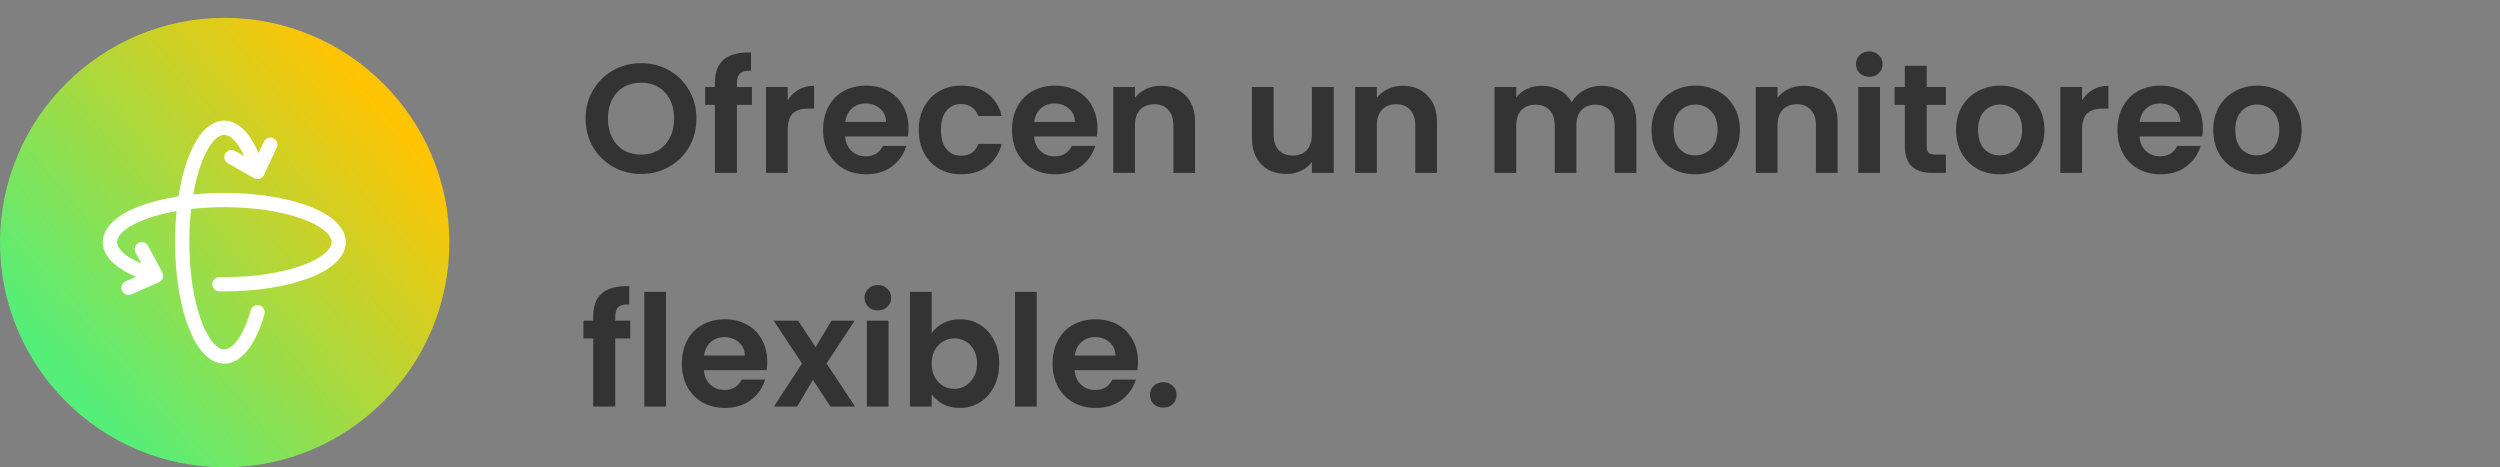 <svg width="535" height="100" viewBox="0 0 535 100" fill="none" xmlns="http://www.w3.org/2000/svg">
<rect x="0" y="0" width="535" height="100" fill="#808080" stroke="none"/>
<path d="M96.16 51.91C96.16 78.43 74.59 100 48.07 100C21.55 100 0 78.43 0 51.91C0 25.39 21.57 3.82 48.07 3.82C74.57 3.82 96.16 25.39 96.16 51.91Z" fill="url(#paint0_linear_6162_31)"/>
<path d="M71.553 47.163C70.18 45.968 68.256 44.91 65.834 44.019C61.046 42.256 54.713 41.285 48 41.285C45.724 41.285 43.492 41.397 41.35 41.614C41.771 39.198 42.345 36.977 43.058 35.039C44.481 31.174 46.328 28.867 48 28.867C49.143 28.867 50.793 30.131 52.294 33.444L50.269 32.295C49.536 31.88 48.607 32.137 48.192 32.869C47.777 33.601 48.033 34.53 48.765 34.945L54.361 38.118C54.592 38.25 54.852 38.317 55.112 38.317C55.268 38.317 55.424 38.293 55.575 38.245C55.98 38.116 56.312 37.824 56.492 37.439L59.222 31.605C59.579 30.843 59.25 29.936 58.488 29.58C57.726 29.223 56.82 29.552 56.463 30.314L55.318 32.76C54.678 31.247 53.962 29.959 53.173 28.912C51.248 26.356 49.297 25.82 48 25.82C46.847 25.82 45.103 26.244 43.343 28.266C42.148 29.64 41.091 31.564 40.199 33.986C39.334 36.336 38.659 39.059 38.197 42.017C35.24 42.48 32.517 43.153 30.166 44.019C27.744 44.91 25.82 45.968 24.447 47.163C22.424 48.923 22 50.667 22 51.82C22 54.723 24.512 57.307 29.132 59.217L26.886 60.198C26.115 60.535 25.763 61.433 26.1 62.204C26.35 62.777 26.91 63.118 27.497 63.118C27.7 63.118 27.907 63.077 28.106 62.99L34 60.414C34.389 60.244 34.69 59.919 34.829 59.518C34.969 59.117 34.934 58.676 34.734 58.301L31.702 52.618C31.306 51.876 30.383 51.595 29.641 51.991C28.899 52.388 28.618 53.31 29.014 54.053L30.26 56.389C26.459 54.816 25.047 53.053 25.047 51.82C25.047 50.148 27.354 48.3 31.219 46.878C33.157 46.164 35.379 45.59 37.794 45.169C37.578 47.312 37.466 49.544 37.466 51.82C37.466 58.533 38.437 64.866 40.199 69.654C41.091 72.076 42.149 74 43.343 75.373C45.103 77.395 46.847 77.82 48 77.82C49.3 77.82 51.255 77.281 53.184 74.713C54.541 72.906 55.686 70.389 56.587 67.233C56.818 66.423 56.349 65.58 55.54 65.35C54.731 65.119 53.888 65.588 53.657 66.397C51.893 72.579 49.507 74.773 48 74.773C46.328 74.773 44.481 72.466 43.058 68.601C41.417 64.142 40.513 58.183 40.513 51.82C40.513 49.374 40.647 46.989 40.904 44.724C43.169 44.467 45.554 44.332 48 44.332C54.363 44.332 60.322 45.236 64.781 46.878C68.646 48.3 70.953 50.148 70.953 51.82C70.953 53.492 68.646 55.339 64.781 56.762C60.322 58.403 54.363 59.307 48 59.307C47.66 59.307 47.318 59.304 46.982 59.299C46.141 59.29 45.448 59.958 45.435 60.799C45.422 61.64 46.093 62.333 46.934 62.346C47.285 62.351 47.644 62.354 48 62.354C54.713 62.354 61.046 61.383 65.834 59.621C68.256 58.729 70.18 57.672 71.553 56.477C73.576 54.716 74 52.973 74 51.82C74 50.667 73.576 48.923 71.553 47.163Z" fill="white"/>
<path d="M137.196 37.232C135.029 37.232 133.039 36.724 131.225 35.706C129.412 34.689 127.975 33.285 126.913 31.494C125.852 29.68 125.321 27.635 125.321 25.357C125.321 23.102 125.852 21.078 126.913 19.287C127.975 17.474 129.412 16.059 131.225 15.041C133.039 14.024 135.029 13.516 137.196 13.516C139.385 13.516 141.375 14.024 143.167 15.041C144.98 16.059 146.406 17.474 147.445 19.287C148.507 21.078 149.038 23.102 149.038 25.357C149.038 27.635 148.507 29.68 147.445 31.494C146.406 33.285 144.98 34.689 143.167 35.706C141.353 36.724 139.363 37.232 137.196 37.232ZM137.196 33.086C138.589 33.086 139.816 32.776 140.878 32.157C141.939 31.516 142.769 30.609 143.366 29.437C143.963 28.265 144.261 26.905 144.261 25.357C144.261 23.809 143.963 22.46 143.366 21.311C142.769 20.139 141.939 19.243 140.878 18.624C139.816 18.005 138.589 17.695 137.196 17.695C135.803 17.695 134.564 18.005 133.481 18.624C132.419 19.243 131.59 20.139 130.993 21.311C130.396 22.46 130.098 23.809 130.098 25.357C130.098 26.905 130.396 28.265 130.993 29.437C131.59 30.609 132.419 31.516 133.481 32.157C134.564 32.776 135.803 33.086 137.196 33.086ZM160.918 22.438H157.7V37H152.99V22.438H150.9V18.624H152.99V17.695C152.99 15.44 153.631 13.781 154.914 12.72C156.196 11.658 158.131 11.161 160.719 11.227V15.141C159.591 15.119 158.806 15.307 158.364 15.705C157.921 16.103 157.7 16.822 157.7 17.861V18.624H160.918V22.438ZM168.571 21.476C169.168 20.503 169.942 19.741 170.893 19.188C171.866 18.635 172.971 18.358 174.21 18.358V23.235H172.983C171.523 23.235 170.417 23.577 169.666 24.263C168.936 24.948 168.571 26.142 168.571 27.845V37H163.927V18.624H168.571V21.476ZM194.42 27.414C194.42 28.077 194.376 28.674 194.287 29.205H180.854C180.964 30.532 181.429 31.571 182.247 32.323C183.065 33.075 184.071 33.451 185.265 33.451C186.99 33.451 188.217 32.71 188.947 31.228H193.956C193.425 32.998 192.408 34.457 190.904 35.607C189.4 36.735 187.554 37.298 185.365 37.298C183.596 37.298 182.004 36.911 180.588 36.138C179.195 35.342 178.101 34.225 177.304 32.787C176.53 31.35 176.144 29.692 176.144 27.812C176.144 25.91 176.53 24.241 177.304 22.803C178.078 21.366 179.162 20.26 180.555 19.486C181.948 18.712 183.551 18.325 185.365 18.325C187.112 18.325 188.671 18.701 190.042 19.453C191.435 20.205 192.507 21.277 193.259 22.671C194.033 24.042 194.42 25.623 194.42 27.414ZM189.611 26.087C189.588 24.893 189.157 23.942 188.317 23.235C187.477 22.505 186.448 22.14 185.232 22.14C184.082 22.14 183.109 22.494 182.313 23.201C181.539 23.887 181.064 24.849 180.887 26.087H189.611ZM196.616 27.812C196.616 25.91 197.003 24.252 197.777 22.836C198.551 21.399 199.623 20.293 200.994 19.519C202.365 18.723 203.935 18.325 205.704 18.325C207.982 18.325 209.862 18.9 211.343 20.05C212.847 21.178 213.853 22.77 214.362 24.827H209.353C209.088 24.03 208.634 23.411 207.993 22.969C207.374 22.505 206.6 22.273 205.671 22.273C204.344 22.273 203.294 22.759 202.52 23.732C201.746 24.683 201.359 26.043 201.359 27.812C201.359 29.559 201.746 30.919 202.52 31.892C203.294 32.843 204.344 33.318 205.671 33.318C207.551 33.318 208.778 32.478 209.353 30.797H214.362C213.853 32.787 212.847 34.368 211.343 35.541C209.839 36.712 207.96 37.298 205.704 37.298C203.935 37.298 202.365 36.911 200.994 36.138C199.623 35.342 198.551 34.236 197.777 32.821C197.003 31.383 196.616 29.714 196.616 27.812ZM234.846 27.414C234.846 28.077 234.802 28.674 234.713 29.205H221.28C221.39 30.532 221.855 31.571 222.673 32.323C223.491 33.075 224.497 33.451 225.691 33.451C227.416 33.451 228.643 32.71 229.373 31.228H234.382C233.851 32.998 232.834 34.457 231.33 35.607C229.826 36.735 227.98 37.298 225.791 37.298C224.022 37.298 222.429 36.911 221.014 36.138C219.621 35.342 218.526 34.225 217.73 32.787C216.956 31.35 216.569 29.692 216.569 27.812C216.569 25.91 216.956 24.241 217.73 22.803C218.504 21.366 219.588 20.26 220.981 19.486C222.374 18.712 223.977 18.325 225.791 18.325C227.538 18.325 229.097 18.701 230.468 19.453C231.861 20.205 232.933 21.277 233.685 22.671C234.459 24.042 234.846 25.623 234.846 27.414ZM230.036 26.087C230.014 24.893 229.583 23.942 228.743 23.235C227.903 22.505 226.874 22.14 225.658 22.14C224.508 22.14 223.535 22.494 222.739 23.201C221.965 23.887 221.49 24.849 221.313 26.087H230.036ZM248.419 18.358C250.608 18.358 252.377 19.055 253.726 20.448C255.075 21.819 255.749 23.743 255.749 26.22V37H251.106V26.85C251.106 25.39 250.741 24.274 250.011 23.5C249.281 22.704 248.286 22.306 247.026 22.306C245.743 22.306 244.726 22.704 243.974 23.5C243.244 24.274 242.879 25.39 242.879 26.85V37H238.236V18.624H242.879V20.913C243.499 20.116 244.284 19.497 245.235 19.055C246.208 18.591 247.269 18.358 248.419 18.358ZM285.417 18.624V37H280.74V34.678C280.143 35.474 279.358 36.104 278.385 36.569C277.434 37.011 276.395 37.232 275.267 37.232C273.83 37.232 272.558 36.934 271.453 36.337C270.347 35.717 269.473 34.822 268.832 33.65C268.213 32.456 267.903 31.041 267.903 29.404V18.624H272.547V28.741C272.547 30.2 272.912 31.328 273.642 32.124C274.372 32.898 275.367 33.285 276.627 33.285C277.91 33.285 278.916 32.898 279.646 32.124C280.375 31.328 280.74 30.2 280.74 28.741V18.624H285.417ZM300.182 18.358C302.371 18.358 304.14 19.055 305.489 20.448C306.838 21.819 307.513 23.743 307.513 26.22V37H302.869V26.85C302.869 25.39 302.504 24.274 301.774 23.5C301.045 22.704 300.05 22.306 298.789 22.306C297.506 22.306 296.489 22.704 295.737 23.5C295.008 24.274 294.643 25.39 294.643 26.85V37H289.999V18.624H294.643V20.913C295.262 20.116 296.047 19.497 296.998 19.055C297.971 18.591 299.032 18.358 300.182 18.358ZM342.654 18.358C344.909 18.358 346.722 19.055 348.093 20.448C349.487 21.819 350.183 23.743 350.183 26.22V37H345.539V26.85C345.539 25.413 345.174 24.318 344.445 23.566C343.715 22.792 342.72 22.405 341.459 22.405C340.199 22.405 339.193 22.792 338.441 23.566C337.711 24.318 337.346 25.413 337.346 26.85V37H332.703V26.85C332.703 25.413 332.338 24.318 331.608 23.566C330.878 22.792 329.883 22.405 328.623 22.405C327.34 22.405 326.323 22.792 325.571 23.566C324.841 24.318 324.476 25.413 324.476 26.85V37H319.833V18.624H324.476V20.846C325.073 20.072 325.836 19.464 326.765 19.022C327.716 18.58 328.755 18.358 329.883 18.358C331.32 18.358 332.603 18.668 333.731 19.287C334.859 19.884 335.732 20.747 336.351 21.875C336.948 20.813 337.811 19.962 338.938 19.32C340.088 18.679 341.327 18.358 342.654 18.358ZM362.75 37.298C360.981 37.298 359.388 36.911 357.973 36.138C356.558 35.342 355.441 34.225 354.623 32.787C353.827 31.35 353.429 29.692 353.429 27.812C353.429 25.932 353.838 24.274 354.656 22.836C355.496 21.399 356.635 20.293 358.073 19.519C359.51 18.723 361.113 18.325 362.882 18.325C364.651 18.325 366.255 18.723 367.692 19.519C369.129 20.293 370.257 21.399 371.075 22.836C371.916 24.274 372.336 25.932 372.336 27.812C372.336 29.692 371.905 31.35 371.042 32.787C370.202 34.225 369.052 35.342 367.592 36.138C366.155 36.911 364.541 37.298 362.75 37.298ZM362.75 33.252C363.59 33.252 364.375 33.053 365.105 32.655C365.857 32.235 366.454 31.615 366.896 30.797C367.338 29.979 367.559 28.984 367.559 27.812C367.559 26.065 367.095 24.727 366.166 23.798C365.259 22.848 364.143 22.372 362.816 22.372C361.489 22.372 360.372 22.848 359.466 23.798C358.581 24.727 358.139 26.065 358.139 27.812C358.139 29.559 358.57 30.908 359.433 31.859C360.317 32.787 361.423 33.252 362.75 33.252ZM385.925 18.358C388.115 18.358 389.884 19.055 391.233 20.448C392.581 21.819 393.256 23.743 393.256 26.22V37H388.612V26.85C388.612 25.39 388.247 24.274 387.517 23.5C386.788 22.704 385.793 22.306 384.532 22.306C383.25 22.306 382.232 22.704 381.481 23.5C380.751 24.274 380.386 25.39 380.386 26.85V37H375.742V18.624H380.386V20.913C381.005 20.116 381.79 19.497 382.741 19.055C383.714 18.591 384.775 18.358 385.925 18.358ZM400.027 16.435C399.209 16.435 398.523 16.18 397.97 15.672C397.44 15.141 397.174 14.489 397.174 13.715C397.174 12.941 397.44 12.299 397.97 11.791C398.523 11.26 399.209 10.995 400.027 10.995C400.845 10.995 401.52 11.26 402.05 11.791C402.603 12.299 402.88 12.941 402.88 13.715C402.88 14.489 402.603 15.141 402.05 15.672C401.52 16.18 400.845 16.435 400.027 16.435ZM402.316 18.624V37H397.672V18.624H402.316ZM412.311 22.438V31.328C412.311 31.947 412.454 32.4 412.742 32.688C413.051 32.953 413.56 33.086 414.268 33.086H416.424V37H413.505C409.591 37 407.634 35.098 407.634 31.295V22.438H405.444V18.624H407.634V14.079H412.311V18.624H416.424V22.438H412.311ZM427.923 37.298C426.154 37.298 424.562 36.911 423.147 36.138C421.732 35.342 420.615 34.225 419.797 32.787C419.001 31.35 418.603 29.692 418.603 27.812C418.603 25.932 419.012 24.274 419.83 22.836C420.67 21.399 421.809 20.293 423.247 19.519C424.684 18.723 426.287 18.325 428.056 18.325C429.825 18.325 431.428 18.723 432.866 19.519C434.303 20.293 435.431 21.399 436.249 22.836C437.089 24.274 437.51 25.932 437.51 27.812C437.51 29.692 437.078 31.35 436.216 32.787C435.376 34.225 434.226 35.342 432.766 36.138C431.329 36.911 429.715 37.298 427.923 37.298ZM427.923 33.252C428.764 33.252 429.549 33.053 430.279 32.655C431.03 32.235 431.627 31.615 432.07 30.797C432.512 29.979 432.733 28.984 432.733 27.812C432.733 26.065 432.269 24.727 431.34 23.798C430.433 22.848 429.317 22.372 427.99 22.372C426.663 22.372 425.546 22.848 424.64 23.798C423.755 24.727 423.313 26.065 423.313 27.812C423.313 29.559 423.744 30.908 424.606 31.859C425.491 32.787 426.597 33.252 427.923 33.252ZM445.56 21.476C446.157 20.503 446.931 19.741 447.882 19.188C448.855 18.635 449.96 18.358 451.199 18.358V23.235H449.971C448.512 23.235 447.406 23.577 446.654 24.263C445.925 24.948 445.56 26.142 445.56 27.845V37H440.916V18.624H445.56V21.476ZM471.409 27.414C471.409 28.077 471.365 28.674 471.276 29.205H457.843C457.953 30.532 458.418 31.571 459.236 32.323C460.054 33.075 461.06 33.451 462.254 33.451C463.979 33.451 465.206 32.71 465.936 31.228H470.945C470.414 32.998 469.397 34.457 467.893 35.607C466.389 36.735 464.543 37.298 462.354 37.298C460.585 37.298 458.992 36.911 457.577 36.138C456.184 35.342 455.089 34.225 454.293 32.787C453.519 31.35 453.132 29.692 453.132 27.812C453.132 25.91 453.519 24.241 454.293 22.803C455.067 21.366 456.151 20.26 457.544 19.486C458.937 18.712 460.54 18.325 462.354 18.325C464.101 18.325 465.66 18.701 467.031 19.453C468.424 20.205 469.496 21.277 470.248 22.671C471.022 24.042 471.409 25.623 471.409 27.414ZM466.599 26.087C466.577 24.893 466.146 23.942 465.306 23.235C464.466 22.505 463.437 22.14 462.221 22.14C461.071 22.14 460.098 22.494 459.302 23.201C458.528 23.887 458.053 24.849 457.876 26.087H466.599ZM482.958 37.298C481.189 37.298 479.597 36.911 478.182 36.138C476.767 35.342 475.65 34.225 474.832 32.787C474.036 31.35 473.638 29.692 473.638 27.812C473.638 25.932 474.047 24.274 474.865 22.836C475.705 21.399 476.844 20.293 478.281 19.519C479.719 18.723 481.322 18.325 483.091 18.325C484.86 18.325 486.463 18.723 487.901 19.519C489.338 20.293 490.466 21.399 491.284 22.836C492.124 24.274 492.545 25.932 492.545 27.812C492.545 29.692 492.113 31.35 491.251 32.787C490.411 34.225 489.261 35.342 487.801 36.138C486.364 36.911 484.75 37.298 482.958 37.298ZM482.958 33.252C483.799 33.252 484.584 33.053 485.314 32.655C486.065 32.235 486.662 31.615 487.105 30.797C487.547 29.979 487.768 28.984 487.768 27.812C487.768 26.065 487.304 24.727 486.375 23.798C485.468 22.848 484.352 22.372 483.025 22.372C481.698 22.372 480.581 22.848 479.675 23.798C478.79 24.727 478.348 26.065 478.348 27.812C478.348 29.559 478.779 30.908 479.641 31.859C480.526 32.787 481.632 33.252 482.958 33.252ZM134.874 72.438H131.657V87H126.946V72.438H124.857V68.624H126.946V67.695C126.946 65.439 127.588 63.781 128.87 62.72C130.153 61.658 132.088 61.161 134.675 61.227V65.141C133.547 65.119 132.762 65.307 132.32 65.705C131.878 66.103 131.657 66.822 131.657 67.861V68.624H134.874V72.438ZM142.527 62.454V87H137.883V62.454H142.527ZM164.198 77.414C164.198 78.077 164.154 78.674 164.065 79.205H150.631C150.742 80.532 151.206 81.571 152.025 82.323C152.843 83.075 153.849 83.451 155.043 83.451C156.768 83.451 157.995 82.71 158.725 81.228H163.734C163.203 82.998 162.186 84.457 160.682 85.607C159.178 86.735 157.332 87.299 155.142 87.299C153.373 87.299 151.781 86.912 150.366 86.138C148.973 85.341 147.878 84.225 147.082 82.787C146.308 81.35 145.921 79.692 145.921 77.812C145.921 75.91 146.308 74.241 147.082 72.803C147.856 71.366 148.94 70.26 150.333 69.486C151.726 68.712 153.329 68.325 155.142 68.325C156.889 68.325 158.448 68.701 159.819 69.453C161.213 70.205 162.285 71.277 163.037 72.671C163.811 74.042 164.198 75.623 164.198 77.414ZM159.388 76.087C159.366 74.893 158.935 73.942 158.095 73.234C157.254 72.505 156.226 72.14 155.01 72.14C153.86 72.14 152.887 72.494 152.091 73.201C151.317 73.887 150.841 74.849 150.665 76.087H159.388ZM177.737 87L173.956 81.295L170.606 87H165.63L171.634 77.779L165.564 68.624H170.805L174.553 74.296L177.936 68.624H182.912L176.875 77.779L182.978 87H177.737ZM187.856 66.435C187.037 66.435 186.352 66.18 185.799 65.672C185.268 65.141 185.003 64.489 185.003 63.715C185.003 62.941 185.268 62.299 185.799 61.791C186.352 61.26 187.037 60.995 187.856 60.995C188.674 60.995 189.348 61.26 189.879 61.791C190.432 62.299 190.708 62.941 190.708 63.715C190.708 64.489 190.432 65.141 189.879 65.672C189.348 66.18 188.674 66.435 187.856 66.435ZM190.144 68.624V87H185.501V68.624H190.144ZM199.376 71.311C199.973 70.426 200.791 69.707 201.831 69.154C202.892 68.602 204.097 68.325 205.446 68.325C207.016 68.325 208.432 68.712 209.692 69.486C210.975 70.26 211.981 71.366 212.711 72.803C213.462 74.219 213.838 75.866 213.838 77.746C213.838 79.625 213.462 81.295 212.711 82.754C211.981 84.192 210.975 85.308 209.692 86.104C208.432 86.9 207.016 87.299 205.446 87.299C204.075 87.299 202.87 87.033 201.831 86.502C200.814 85.95 199.995 85.242 199.376 84.38V87H194.732V62.454H199.376V71.311ZM209.095 77.746C209.095 76.64 208.863 75.689 208.398 74.893C207.956 74.075 207.359 73.456 206.607 73.035C205.878 72.615 205.081 72.405 204.219 72.405C203.379 72.405 202.583 72.626 201.831 73.069C201.101 73.489 200.504 74.108 200.04 74.926C199.597 75.744 199.376 76.706 199.376 77.812C199.376 78.918 199.597 79.879 200.04 80.698C200.504 81.516 201.101 82.146 201.831 82.588C202.583 83.008 203.379 83.219 204.219 83.219C205.081 83.219 205.878 82.998 206.607 82.555C207.359 82.113 207.956 81.483 208.398 80.665C208.863 79.846 209.095 78.873 209.095 77.746ZM221.857 62.454V87H217.213V62.454H221.857ZM243.527 77.414C243.527 78.077 243.483 78.674 243.395 79.205H229.961C230.071 80.532 230.536 81.571 231.354 82.323C232.172 83.075 233.178 83.451 234.372 83.451C236.097 83.451 237.325 82.71 238.054 81.228H243.063C242.532 82.998 241.515 84.457 240.011 85.607C238.508 86.735 236.661 87.299 234.472 87.299C232.703 87.299 231.111 86.912 229.695 86.138C228.302 85.341 227.208 84.225 226.412 82.787C225.638 81.35 225.251 79.692 225.251 77.812C225.251 75.91 225.638 74.241 226.412 72.803C227.186 71.366 228.269 70.26 229.662 69.486C231.055 68.712 232.659 68.325 234.472 68.325C236.219 68.325 237.778 68.701 239.149 69.453C240.542 70.205 241.615 71.277 242.366 72.671C243.14 74.042 243.527 75.623 243.527 77.414ZM238.718 76.087C238.696 74.893 238.264 73.942 237.424 73.234C236.584 72.505 235.555 72.14 234.339 72.14C233.189 72.14 232.216 72.494 231.42 73.201C230.646 73.887 230.171 74.849 229.994 76.087H238.718ZM248.973 87.232C248.133 87.232 247.437 86.978 246.884 86.469C246.353 85.939 246.088 85.286 246.088 84.512C246.088 83.738 246.353 83.097 246.884 82.588C247.437 82.058 248.133 81.792 248.973 81.792C249.792 81.792 250.466 82.058 250.997 82.588C251.528 83.097 251.793 83.738 251.793 84.512C251.793 85.286 251.528 85.939 250.997 86.469C250.466 86.978 249.792 87.232 248.973 87.232Z" fill="#333333"/>
<defs>
<linearGradient id="paint0_linear_6162_31" x1="79.5" y1="19.82" x2="11.58" y2="77.41" gradientUnits="userSpaceOnUse">
<stop stop-color="#FFC403"/>
<stop offset="1" stop-color="#55EE79"/>
</linearGradient>
</defs>
</svg>
